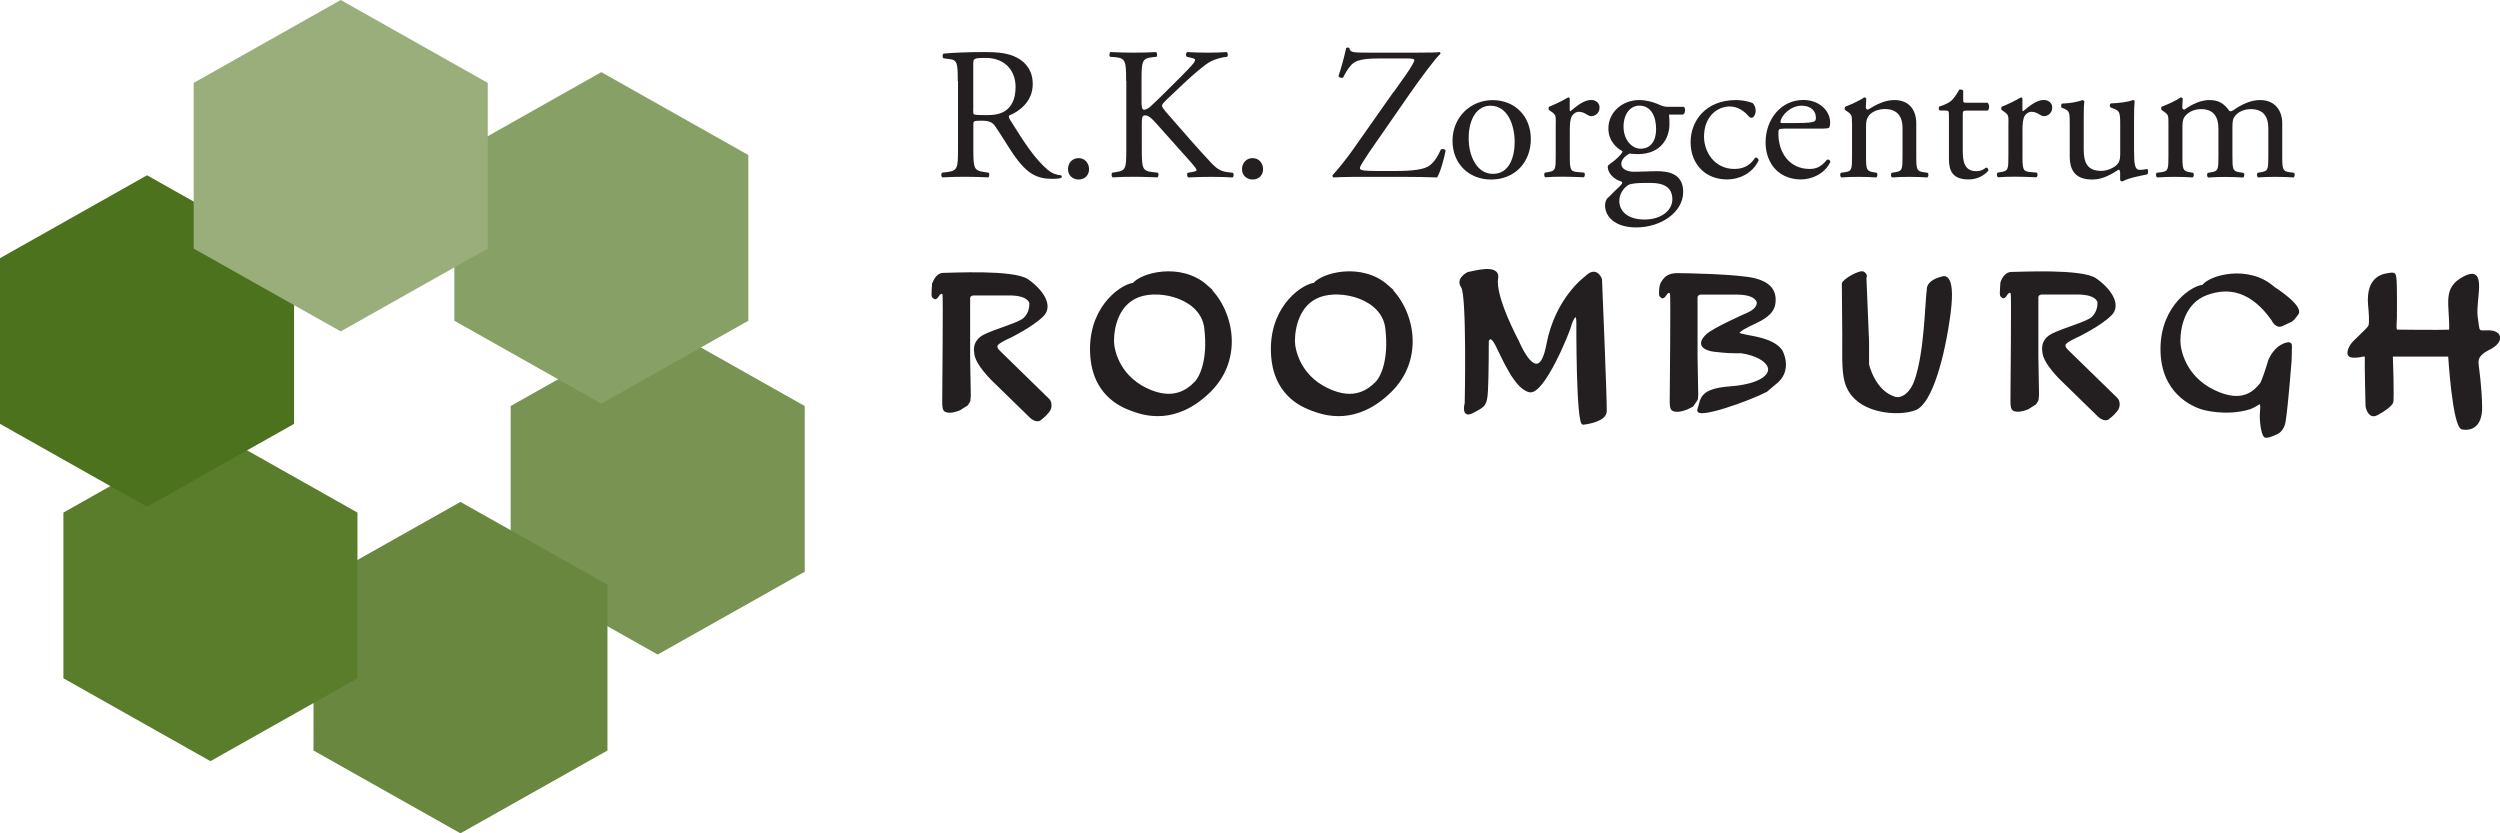 <?xml version="1.0" encoding="UTF-8"?>
<svg id="Laag_2" data-name="Laag 2" xmlns="http://www.w3.org/2000/svg" viewBox="0 0 300.1 100.03">
  <defs>
    <style>
      .cls-1 {
        fill: #69873e;
      }

      .cls-2 {
        fill: #5a7d2c;
      }

      .cls-3 {
        fill: #231f20;
      }

      .cls-4 {
        stroke-width: .71px;
      }

      .cls-4, .cls-5 {
        fill: none;
        stroke: #231f20;
      }

      .cls-6 {
        fill: #99ae7a;
      }

      .cls-5 {
        stroke-width: .21px;
      }

      .cls-7 {
        fill: #4c721d;
      }

      .cls-8 {
        fill: #799352;
      }

      .cls-9 {
        fill: #87a066;
      }
    </style>
  </defs>
  <g id="DESIGN">
    <g>
      <polygon class="cls-8" points="96.6 68.63 78.95 78.57 61.3 68.63 61.3 48.74 78.95 38.79 96.6 48.74 96.6 68.63"/>
      <polygon class="cls-9" points="89.83 38.5 72.18 48.45 54.54 38.5 54.54 18.61 72.18 8.66 89.83 18.61 89.83 38.5"/>
      <polygon class="cls-1" points="72.92 90.09 55.27 100.03 37.63 90.09 37.63 70.19 55.27 60.25 72.92 70.19 72.92 90.09"/>
      <polygon class="cls-2" points="42.91 81.42 25.26 91.37 7.61 81.42 7.61 61.53 25.26 51.58 42.91 61.53 42.91 81.42"/>
      <polygon class="cls-7" points="35.3 50.88 17.65 60.83 0 50.88 0 30.99 17.65 21.04 35.3 30.99 35.3 50.88"/>
      <polygon class="cls-6" points="58.55 29.84 40.9 39.78 23.25 29.84 23.25 9.95 40.9 0 58.55 9.95 58.55 29.84"/>
      <path class="cls-3" d="M240.23,33.94s.32-1.19,1.24-1.19,8.43-.41,10.09.75c1.67,1.16,3.08,3.06,1.8,4.31-1.28,1.25-3.87,2.51-3.87,2.51,0,0-1.65.71-1.65,1.07s.04.4.69,1.03c.56.54,4.46,4.36,5.52,5.38.16.16.21.3.21.3,0,0,.27.61-.18,1.18-.45.56-.94.91-.94.91,0,0-.3.39-.98-.06-.1-.06-.2-.15-.31-.26-.87-.85-4.27-4.16-4.27-4.16,0,0-2.31-2.16-2.31-3.52,0,0-.34-1.32,1.08-2.04,1.43-.72,4.23-1.44,4.83-2.04.61-.59.71-1.31.71-1.8,0,0-.05-1.06-2.51-1.06h-4.33s-.47.03-.47.46v7.12l.08,4.56-.05.54s.05.07-.29.54l-.9.57c-.06.01-1.24.54-1.78.12-.23-.18-.2-.97-.2-1.33,0-.8.12-12.38.03-12.61-.16-.39-.53,0-.53,0,0,0-.34.65-.55.44-.21-.21-.26-.08-.21-.9l.05-.83Z"/>
      <path class="cls-5" d="M240.23,33.94s.32-1.19,1.24-1.19,8.43-.41,10.09.75c1.67,1.16,3.08,3.06,1.8,4.31-1.28,1.25-3.87,2.51-3.87,2.51,0,0-1.65.71-1.65,1.07s.04.4.69,1.03c.56.54,4.46,4.36,5.52,5.38.16.16.21.3.21.3,0,0,.27.61-.18,1.18-.45.56-.94.91-.94.91,0,0-.3.39-.98-.06-.1-.06-.2-.15-.31-.26-.87-.85-4.27-4.16-4.27-4.16,0,0-2.31-2.16-2.31-3.52,0,0-.34-1.32,1.08-2.04,1.43-.72,4.23-1.44,4.83-2.04.61-.59.71-1.31.71-1.8,0,0-.05-1.06-2.51-1.06h-4.33s-.47.03-.47.46v7.12l.08,4.56-.05.54s.05.07-.29.54l-.9.57c-.06.01-1.24.54-1.78.12-.23-.18-.2-.97-.2-1.33,0-.8.12-12.38.03-12.61-.16-.39-.53,0-.53,0,0,0-.34.65-.55.44-.21-.21-.26-.08-.21-.9l.05-.83Z"/>
      <path class="cls-3" d="M112.02,34.05s.32-1.19,1.24-1.19,8.43-.41,10.09.75c1.67,1.16,3.08,3.06,1.8,4.31-1.28,1.25-3.87,2.52-3.87,2.52,0,0-1.65.71-1.65,1.07s.04.4.69,1.03c.56.55,4.46,4.36,5.51,5.38.17.16.21.3.21.3,0,0,.27.61-.18,1.18-.45.57-.94.91-.94.91,0,0-.3.39-.98-.06-.1-.06-.2-.15-.31-.26-.87-.85-4.27-4.16-4.27-4.16,0,0-2.31-2.15-2.31-3.52,0,0-.34-1.31,1.08-2.04,1.43-.72,4.23-1.44,4.83-2.04.61-.59.71-1.32.71-1.81,0,0-.05-1.06-2.51-1.06h-4.33s-.48.03-.48.46v7.12l.08,4.57-.05.54s.05.07-.29.54l-.9.57c-.06.01-1.24.54-1.78.12-.23-.18-.2-.97-.2-1.33,0-.8.12-12.38.03-12.61-.16-.39-.53,0-.53,0,0,0-.34.65-.56.44-.21-.21-.26-.08-.21-.9l.05-.83Z"/>
      <path class="cls-5" d="M112.02,34.05s.32-1.19,1.24-1.19,8.43-.41,10.09.75c1.67,1.16,3.08,3.06,1.8,4.31-1.28,1.25-3.87,2.52-3.87,2.52,0,0-1.65.71-1.65,1.07s.04.4.69,1.03c.56.55,4.46,4.36,5.51,5.38.17.16.21.3.21.3,0,0,.27.61-.18,1.18-.45.57-.94.91-.94.91,0,0-.3.39-.98-.06-.1-.06-.2-.15-.31-.26-.87-.85-4.27-4.16-4.27-4.16,0,0-2.31-2.15-2.31-3.52,0,0-.34-1.31,1.08-2.04,1.43-.72,4.23-1.44,4.83-2.04.61-.59.71-1.32.71-1.81,0,0-.05-1.06-2.51-1.06h-4.33s-.48.03-.48.46v7.12l.08,4.57-.05.54s.05.07-.29.54l-.9.57c-.06.01-1.24.54-1.78.12-.23-.18-.2-.97-.2-1.33,0-.8.12-12.38.03-12.61-.16-.39-.53,0-.53,0,0,0-.34.65-.56.44-.21-.21-.26-.08-.21-.9l.05-.83Z"/>
      <path class="cls-3" d="M209.01,42.3c1.61.23,3.01.9,3.3,1.78.29.88-.87,2.12-4.62,2.4-3.75.29-3.41,1.47-3.83,2.68-.42,1.21,6.18-1.16,8.19-2.22l1-.85c2.17-1.6.81-3.98.81-3.98-1.33-1.97-5.75-1.66-5.09-2.28,1.08-1.01,3.97-1.45,4.24-3.36.25-1.75-.81-2.56-2.35-2.96-1.98-.51-8.43-.62-9.36-.62s-1.41.44-1.53.63c-.12.19-.45.42-.5,1.25-.05.83,0,.7.21.9.21.21.56-.44.56-.44,0,0,.37-.39.53,0,.1.23-.03,11.81-.03,12.61,0,.36-.03,1.16.2,1.33.54.42,1.72-.11,1.78-.12l.65-.33c.34-.47.53-.78.53-.78l.05-.54-.08-4.56v-7.12c0-.44.48-.46.48-.46h4.33c2.46,0,2.51,1.06,2.51,1.06,0,.49-.37.95-1.21,1.32,0,0-4.12,1.8-4.93,2.6-1.65,1.61.9,1.88.9,1.88,1.69.18,1.9.18,3.25.18"/>
      <path class="cls-5" d="M209.01,42.3c1.61.23,3.01.9,3.3,1.78.29.88-.87,2.12-4.62,2.4-3.75.29-3.41,1.47-3.83,2.68-.42,1.21,6.18-1.16,8.19-2.22l1-.85c2.17-1.6.81-3.98.81-3.98-1.33-1.97-5.75-1.66-5.09-2.28,1.08-1.01,3.97-1.45,4.24-3.36.25-1.75-.81-2.56-2.35-2.96-1.98-.51-8.43-.62-9.36-.62s-1.41.44-1.53.63c-.12.19-.45.42-.5,1.25-.05.83,0,.7.21.9.21.21.56-.44.56-.44,0,0,.37-.39.53,0,.1.23-.03,11.81-.03,12.61,0,.36-.03,1.16.2,1.33.54.42,1.72-.11,1.78-.12l.65-.33c.34-.47.53-.78.53-.78l.05-.54-.08-4.56v-7.12c0-.44.48-.46.48-.46h4.33c2.46,0,2.51,1.06,2.51,1.06,0,.49-.37.95-1.21,1.32,0,0-4.12,1.8-4.93,2.6-1.65,1.61.9,1.88.9,1.88,1.69.18,1.9.18,3.25.18"/>
      <path class="cls-3" d="M143.55,46.2c-.76.68-2.58,2.4-6.08.7-3.5-1.7-4.11-4.93-4.11-5.96,0-1.56.5-4.59,3.24-5.6,2.75-1.02,7.85.25,8.31,4,.48,3.94-.6,6.17-1.36,6.85M144.69,34.52c-3.01-2.68-7.66-1.41-8.53-.21-1.08,0-4.97,2.32-4.97,7.59s3.49,6.66,4.83,7.14c1.35.49,4.99,1.7,8.98-2.19,3.99-3.9,2.69-9.65-.32-12.33"/>
      <path class="cls-4" d="M143.56,46.2c-.75.68-2.58,2.4-6.08.7-3.5-1.7-4.11-4.93-4.11-5.96,0-1.56.5-4.59,3.24-5.61,2.74-1.01,7.85.25,8.3,4.01.48,3.94-.6,6.17-1.36,6.85ZM144.7,34.51c-3.01-2.68-7.66-1.41-8.53-.21-1.08,0-4.97,2.32-4.97,7.59,0,5.26,3.49,6.66,4.83,7.14,1.35.49,4.99,1.7,8.98-2.19,3.99-3.89,2.69-9.65-.32-12.33Z"/>
      <path class="cls-3" d="M165.27,46.2c-.76.68-2.58,2.4-6.08.7-3.5-1.7-4.11-4.93-4.11-5.96,0-1.56.5-4.59,3.24-5.6,2.74-1.02,7.85.25,8.31,4,.48,3.94-.6,6.17-1.36,6.85M166.41,34.52c-3.01-2.68-7.66-1.41-8.53-.21-1.08,0-4.97,2.32-4.97,7.59s3.49,6.66,4.84,7.14c1.35.49,4.99,1.7,8.98-2.19,3.99-3.9,2.69-9.65-.32-12.33"/>
      <path class="cls-4" d="M165.28,46.2c-.76.68-2.58,2.4-6.08.7-3.5-1.7-4.11-4.93-4.11-5.96,0-1.56.5-4.59,3.24-5.61,2.74-1.01,7.85.25,8.31,4.01.48,3.94-.6,6.17-1.36,6.85ZM166.41,34.51c-3.01-2.68-7.66-1.41-8.53-.21-1.08,0-4.97,2.32-4.97,7.59s3.49,6.66,4.83,7.14c1.35.49,4.99,1.7,8.98-2.19,3.99-3.89,2.7-9.65-.32-12.33Z"/>
      <path class="cls-3" d="M272.8,38.43c-2.49-3.51-5.18-4.11-7.93-3.1-2.74,1.02-3.24,4.05-3.24,5.61,0,1.03.61,4.26,4.11,5.96,3.5,1.7,4.93.03,5.65-.84.19-.23.89-2.37.96-2.68.04-.17.38-.99,1.08-1.6.42-.37,1.6-.96,1.59-.27-.02,1.62-.05,1.91-.05,1.91-.05.41-.37,4.98-.71,7.19-.11.7-.51,1.22-.95,1.42-.74.33-1.29.53-1.47.35-.29-.29-.54-1.87-.45-2.85.09-.98.03-1.26-.32-1.03-.47.32-.98.52-.98.52-2.97.91-5.8.02-5.8.02-1.08-.36-4.84-1.88-4.84-7.14,0-5.26,3.89-7.59,4.97-7.59.88-1.21,5.52-2.47,8.53.21,0,0,3.53,2.23,2.85,3.17-.74,1.03-.66.75-1.82,1.34-.74.38-1.19-.59-1.19-.59"/>
      <path class="cls-5" d="M272.8,38.43c-2.49-3.51-5.18-4.11-7.93-3.1-2.74,1.02-3.24,4.05-3.24,5.61,0,1.03.61,4.26,4.11,5.96,3.5,1.7,4.93.03,5.65-.84.19-.23.89-2.37.96-2.68.04-.17.38-.99,1.08-1.6.42-.37,1.6-.96,1.59-.27-.02,1.62-.05,1.91-.05,1.91-.05.41-.37,4.98-.71,7.19-.11.7-.51,1.22-.95,1.42-.74.33-1.29.53-1.47.35-.29-.29-.54-1.87-.45-2.85.09-.98.03-1.26-.32-1.03-.47.32-.98.52-.98.52-2.97.91-5.8.02-5.8.02-1.08-.36-4.84-1.88-4.84-7.14,0-5.26,3.89-7.59,4.97-7.59.88-1.21,5.52-2.47,8.53.21,0,0,3.53,2.23,2.85,3.17-.74,1.03-.66.75-1.82,1.34-.74.38-1.19-.59-1.19-.59"/>
      <path class="cls-3" d="M223.94,33.32l.32,7.76v2.68s.72,3.22,3.2,3.97c.8.24,1.9-.44,2.47-2.08,1.2-3.44,1.25-9.51,1.47-10.87,0,0-.18-1.01,1.72-1.48,0,0,1.61-.86.92,4.34-.69,5.21-2.19,10.68-4.09,11.48-1.91.8-7.35.57-8.41-3.28-.41-1.5-.27-3.58-.29-5.57-.03-3.09-.05-5.98-.05-6.22,0-.39,2.11-1.67,2.54-1.32.42.36.21.57.21.57"/>
      <path class="cls-5" d="M223.94,33.32l.32,7.76v2.68s.72,3.22,3.2,3.97c.8.24,1.9-.44,2.47-2.08,1.2-3.44,1.25-9.51,1.47-10.87,0,0-.18-1.01,1.72-1.48,0,0,1.61-.86.92,4.34-.69,5.21-2.19,10.68-4.09,11.48-1.91.8-7.35.57-8.41-3.28-.41-1.5-.27-3.58-.29-5.57-.03-3.09-.05-5.98-.05-6.22,0-.39,2.11-1.67,2.54-1.32.42.36.21.57.21.57Z"/>
      <path class="cls-3" d="M175.93,48.39s-.5,1.81.85,1.09c1.35-.72,1.64-.77,1.73-2.59.1-1.83.1-5.95.1-5.95,0,0,.26-.99,1.02.51.76,1.5,2.25,5.14,3.96,5.53,1.71.4,4.77-7.23,4.91-7.84.14-.6.78-1.99.83-.53,0,0-.05,12.36.71,12.27.76-.09,2.68-.44,2.73-1.5.05-1.07-.57-15.86-.57-15.86,0,0-.55-1.59-1.84-.28,0,0-3.58,2.54-4.63,8.14-1.05,5.6-3.5-.41-3.5-.41,0,0-2.86-5.3-2.5-7.55.29-1.8-3.08-.69-3.5-.67,0,0-1.45.69-.74,1.69.71,1,.44,13.96.44,13.96"/>
      <path class="cls-5" d="M175.93,48.39s-.5,1.81.85,1.09c1.35-.72,1.64-.77,1.73-2.59.1-1.83.1-5.95.1-5.95,0,0,.26-.99,1.02.51.76,1.5,2.25,5.14,3.96,5.53,1.71.4,4.77-7.23,4.91-7.84.14-.6.78-1.99.83-.53,0,0-.05,12.36.71,12.27.76-.09,2.68-.44,2.73-1.5.05-1.07-.57-15.86-.57-15.86,0,0-.55-1.59-1.84-.28,0,0-3.58,2.54-4.63,8.14-1.05,5.6-3.5-.41-3.5-.41,0,0-2.86-5.3-2.5-7.55.29-1.8-3.08-.69-3.5-.67,0,0-1.45.69-.74,1.69.71,1,.44,13.96.44,13.96Z"/>
      <path class="cls-3" d="M285.3,49.76c-.91.48-1.27-.85-1.24-1.16,0-.37-.13-5.03-.08-5.61.05-.6-.5-.09-1.55-.16-.9-.06-.48-.97-.16-1.46.32-.48,1.97-1.86,2.13-2.24.16-.39.05-1.68-.03-2.53-.3-3.56,1.97-3.66,2.56-3.75.58-.09.58.1.65.75.07.7.04,3.81.04,4.55,0,.36-.13,1.52.08,1.52,1.27.01,3.85.05,4.95.03,1.63-.03,1.45-.02,1.45-.02.09-3.22-.92-5.1,1.76-6.44,2.68-1.34,1.17,2.79,1.46,4.81.29,2.02.03,1.68,1.49,1.71,1.46.03,1.76,1.25-.03,2.14-1.78.88-1.31,1.68-1.31,2.22,0,0,.35,2.39.38,4.72.03,2.33-1.2,2.79-2.27,2.62-1.08-.17-1.6-8.76-1.6-8.76h-6.85s.2,5.26.04,5.62c-.16.36-.93.96-1.85,1.44"/>
      <path class="cls-5" d="M285.3,49.76c-.91.48-1.27-.85-1.24-1.16,0-.37-.13-5.03-.08-5.61.05-.6-.5-.09-1.55-.16-.9-.06-.48-.97-.16-1.46.32-.48,1.97-1.86,2.13-2.24.16-.39.05-1.68-.03-2.53-.3-3.56,1.97-3.66,2.56-3.75.58-.09.58.1.65.75.07.7.04,3.81.04,4.55,0,.36-.13,1.52.08,1.52,1.27.01,3.85.05,4.95.03,1.63-.03,1.45-.02,1.45-.02.09-3.22-.92-5.1,1.76-6.44,2.68-1.34,1.17,2.79,1.46,4.81.29,2.02.03,1.68,1.49,1.71,1.46.03,1.76,1.25-.03,2.14-1.78.88-1.31,1.68-1.31,2.22,0,0,.35,2.39.38,4.72.03,2.33-1.2,2.79-2.27,2.62-1.08-.17-1.6-8.76-1.6-8.76h-6.85s.2,5.26.04,5.62c-.16.36-.93.96-1.85,1.44Z"/>
      <g>
        <path class="cls-3" d="M114.97,9.73c0-2.15-.07-2.53-.99-2.64l-.72-.09c-.16-.11-.16-.47.02-.57,1.27-.11,2.82-.18,5.04-.18,1.4,0,2.73.11,3.77.68,1.08.57,1.88,1.58,1.88,3.16,0,2.15-1.69,3.32-2.82,3.77-.11.14,0,.36.11.54,1.81,2.91,3.01,4.72,4.54,6.01.38.34.95.59,1.56.63.11.04.14.23.02.32-.2.07-.57.11-.99.11-1.92,0-3.07-.57-4.68-2.85-.59-.84-1.51-2.4-2.21-3.41-.34-.5-.7-.72-1.6-.72-1.02,0-1.06.02-1.06.5v2.85c0,2.37.05,2.64,1.36,2.82l.47.07c.14.11.09.5-.04.56-1.02-.04-1.79-.07-2.69-.07-.95,0-1.76.02-2.82.07-.14-.07-.18-.41-.04-.56l.56-.07c1.31-.16,1.36-.45,1.36-2.82v-8.11ZM116.82,12.96c0,.41,0,.66.07.75.07.07.41.11,1.56.11.81,0,1.67-.09,2.33-.59.61-.47,1.13-1.26,1.13-2.8,0-1.79-1.11-3.48-3.61-3.48-1.4,0-1.47.09-1.47.72v5.29Z"/>
        <path class="cls-3" d="M128.2,20.31c0-.77.54-1.33,1.27-1.33.77,0,1.26.61,1.26,1.33s-.5,1.24-1.26,1.24c-.66,0-1.27-.47-1.27-1.24Z"/>
        <path class="cls-3" d="M135.18,9.71c0-2.37-.05-2.73-1.36-2.85l-.56-.04c-.14-.09-.09-.5.04-.57,1.11.05,1.83.07,2.85.07.88,0,1.65-.02,2.62-.07.14.07.18.47.05.57l-.43.04c-1.31.14-1.36.47-1.36,2.85v2.6c0,.43.05.86.29.86.2,0,.47-.14.63-.25.32-.27.9-.86,1.15-1.08l2.44-2.42c.43-.41,1.54-1.56,1.76-1.87.11-.16.16-.27.16-.36s-.09-.16-.38-.23l-.61-.14c-.16-.16-.14-.45.05-.57.79.05,1.69.07,2.49.07s1.56-.02,2.24-.07c.16.11.18.43.05.57-.59.04-1.47.27-2.1.63-.63.36-1.9,1.42-3.16,2.62l-2.03,1.92c-.32.32-.52.52-.52.7,0,.16.14.34.43.7,2.15,2.46,3.89,4.5,5.65,6.35.54.54,1.04.84,1.81.93l.61.07c.16.11.11.5-.04.56-.59-.04-1.47-.07-2.53-.07-.93,0-1.72.02-2.76.07-.16-.04-.23-.43-.09-.56l.52-.09c.32-.05.54-.11.54-.23,0-.14-.16-.32-.32-.52-.43-.54-1.02-1.15-1.87-2.12l-1.81-2.03c-1.29-1.45-1.65-1.9-2.19-1.9-.34,0-.38.29-.38,1.08v2.91c0,2.37.05,2.69,1.31,2.82l.61.07c.14.09.09.5-.04.56-1.11-.04-1.88-.07-2.76-.07-.93,0-1.69.02-2.62.07-.14-.07-.18-.41-.05-.56l.45-.07c1.2-.18,1.24-.45,1.24-2.82v-8.13Z"/>
        <path class="cls-3" d="M149.09,20.31c0-.77.54-1.33,1.27-1.33.77,0,1.26.61,1.26,1.33s-.5,1.24-1.26,1.24c-.66,0-1.27-.47-1.27-1.24Z"/>
      </g>
      <path class="cls-3" d="M167.32,11.02c1.17-1.67,1.83-2.53,2.19-3.21.16-.27.27-.45.27-.61,0-.11-.23-.18-.81-.18h-3.37c-1.81,0-2.82.16-3.37.75-.48.52-.81,1.15-1,1.54-.2.09-.47.02-.56-.16.27-.79.65-2.15.93-3.39.09-.07.27-.07.38,0,.07.54.41.56,2.24.56h5.96c1.63,0,2.35-.02,2.6-.07.09.02.14.11.14.2-.61.52-2.53,3.14-3.71,4.83l-3.73,5.38c-.25.36-2.24,3.16-2.24,3.5,0,.23.23.27.63.32.59.05,1.76.05,3.34.05,1.45,0,3.32-.05,4.18-.52.66-.36,1.2-1.2,1.58-2.08.2-.07.5-.05.56.16-.2,1.04-.65,2.64-1.02,3.21-1.24-.04-2.53-.07-4.11-.07h-5.81c-1.2,0-2.01.05-2.53.07-.09-.04-.11-.16-.11-.27.47-.45,1.76-2.06,2.46-3.07l4.88-6.94Z"/>
      <g>
        <path class="cls-3" d="M183.76,16.69c0,2.82-1.94,4.86-4.77,4.86-2.6,0-4.63-1.83-4.63-4.65s2.15-4.88,4.81-4.88,4.59,1.9,4.59,4.68ZM178.9,12.69c-1.49,0-2.6,1.42-2.6,3.91,0,2.06.93,4.27,2.92,4.27s2.6-2.08,2.6-3.82c0-1.92-.77-4.36-2.92-4.36Z"/>
        <path class="cls-3" d="M186.76,14.75c0-.88,0-.99-.61-1.4l-.2-.14c-.09-.09-.09-.34.02-.41.52-.18,1.72-.77,2.28-1.11.11.02.18.07.18.16v1.31c0,.11.02.18.07.2.79-.66,1.65-1.36,2.49-1.36.57,0,1.02.36,1.02.9,0,.75-.61,1.04-.97,1.04-.23,0-.34-.07-.5-.16-.34-.23-.68-.36-1-.36-.36,0-.63.2-.81.45-.23.32-.29.97-.29,1.74v3.07c0,1.63.05,1.9.9,1.97l.81.07c.16.11.11.5-.05.56-1.06-.04-1.72-.07-2.51-.07s-1.49.02-2.08.07c-.16-.07-.2-.45-.05-.56l.43-.07c.84-.14.86-.34.86-1.97v-3.95Z"/>
        <path class="cls-3" d="M202.12,12.83c.25.11.2.88-.14.93h-1.63c.05.38.05.77.05,1.15,0,1.56-.93,3.59-3.8,3.59-.41,0-.72-.04-.99-.07-.27.16-.99.59-.99,1.24,0,.52.52.95,1.58.95.77,0,1.69-.07,2.69-.07,1.27,0,3.16.23,3.16,2.48,0,2.46-2.69,4.27-5.63,4.27-2.78,0-3.75-1.49-3.75-2.62,0-.36.09-.66.25-.84.38-.41,1.02-.99,1.54-1.51.2-.2.38-.41.18-.54-.88-.23-1.65-.99-1.65-1.79,0-.11.09-.2.34-.38.38-.25.81-.63,1.2-1.04.11-.14.23-.32.23-.43-.77-.41-1.69-1.29-1.69-2.73,0-1.94,1.67-3.41,3.68-3.41.86,0,1.65.23,2.17.45.72.32.88.36,1.38.36h1.83ZM197.4,21.96c-.72,0-1.63.05-1.94.25-.54.34-1.08,1.04-1.08,1.9,0,1.22.97,2.24,3.03,2.24s3.34-1.13,3.34-2.42c0-1.38-.95-1.97-2.57-1.97h-.77ZM198.8,15.5c0-1.54-.63-2.82-2.01-2.82-1.08,0-1.9.99-1.9,2.53s.97,2.64,2.06,2.64c1.22,0,1.85-.97,1.85-2.35Z"/>
        <path class="cls-3" d="M210.41,12.4c.18.16.34.52.34.9,0,.41-.23.84-.5.84-.11,0-.23-.05-.32-.16-.5-.61-1.33-1.2-2.26-1.2-1.58,0-3.12,1.24-3.12,3.64,0,1.76,1.22,3.86,3.64,3.86,1.31,0,1.99-.59,2.51-1.36.18-.04.38.11.41.32-.77,1.67-2.46,2.3-3.77,2.3-1.2,0-2.3-.38-3.09-1.15-.79-.77-1.31-1.88-1.31-3.34,0-2.44,1.72-5.04,5.47-5.04.52,0,1.4.11,2.01.38Z"/>
        <path class="cls-3" d="M214.09,15.45c-.59,0-.61.05-.61.61,0,2.28,1.33,4.22,3.75,4.22.75,0,1.38-.23,2.08-1.11.23-.07.38.07.41.27-.75,1.54-2.37,2.1-3.55,2.1-1.47,0-2.62-.63-3.28-1.49-.68-.88-.95-1.94-.95-2.94,0-2.78,1.83-5.11,4.54-5.11,1.94,0,3.21,1.33,3.21,2.69,0,.32-.05.5-.09.59-.07.14-.38.16-1.33.16h-4.18ZM215.49,14.77c1.67,0,2.17-.09,2.35-.23.07-.05.14-.14.14-.43,0-.63-.43-1.42-1.74-1.42s-2.49,1.22-2.51,1.97c0,.04,0,.11.16.11h1.6Z"/>
        <path class="cls-3" d="M222.31,14.75c0-.88,0-.99-.61-1.4l-.2-.14c-.09-.09-.09-.34.02-.41.52-.18,1.81-.77,2.26-1.11.09,0,.2.05.25.16-.05.52-.05.86-.05,1.06,0,.14.09.25.25.25.95-.59,2.01-1.15,3.16-1.15,1.88,0,2.64,1.29,2.64,2.8v3.89c0,1.63.05,1.85.86,1.97l.5.07c.16.11.11.5-.04.56-.68-.04-1.33-.07-2.12-.07s-1.49.02-2.1.07c-.16-.07-.2-.45-.04-.56l.43-.07c.84-.14.86-.34.86-1.97v-3.37c0-1.29-.59-2.24-2.12-2.24-.86,0-1.6.36-1.92.79-.29.38-.34.7-.34,1.36v3.46c0,1.63.05,1.83.86,1.97l.41.07c.16.11.11.5-.05.56-.61-.04-1.27-.07-2.06-.07s-1.49.02-2.12.07c-.16-.07-.2-.45-.05-.56l.47-.07c.84-.11.86-.34.86-1.97v-3.95Z"/>
        <path class="cls-3" d="M236.02,13.28c-.38,0-.41.07-.41.54v4.22c0,1.31.16,2.51,1.65,2.51.23,0,.43-.05.61-.11.2-.07.5-.32.57-.32.18,0,.27.25.23.38-.41.47-1.22,1.04-2.37,1.04-1.94,0-2.35-1.08-2.35-2.44v-5.17c0-.61-.02-.66-.47-.66h-.63c-.14-.09-.16-.34-.07-.47.65-.2,1.22-.5,1.45-.7.29-.27.72-.88.95-1.33.11-.04.38-.04.48.11v1.02c0,.41.02.43.41.43h2.51c.27.2.23.81.02.95h-2.55Z"/>
      </g>
      <path class="cls-3" d="M241.1,14.75c0-.88,0-.99-.61-1.4l-.2-.14c-.09-.09-.09-.34.02-.41.52-.18,1.72-.77,2.28-1.11.11.02.18.07.18.16v1.31c0,.11.02.18.07.2.79-.66,1.65-1.36,2.49-1.36.57,0,1.02.36,1.02.9,0,.75-.61,1.04-.97,1.04-.23,0-.34-.07-.5-.16-.34-.23-.68-.36-1-.36-.36,0-.63.2-.81.45-.23.32-.29.97-.29,1.74v3.07c0,1.63.05,1.9.9,1.97l.81.07c.16.11.11.5-.05.56-1.06-.04-1.72-.07-2.51-.07s-1.49.02-2.08.07c-.16-.07-.2-.45-.05-.56l.43-.07c.84-.14.86-.34.86-1.97v-3.95Z"/>
      <g>
        <path class="cls-3" d="M250.13,17.91c0,1.56.38,2.6,2.1,2.6.61,0,1.33-.25,1.83-.68.29-.27.45-.61.45-1.31v-3.71c0-1.47-.16-1.51-.84-1.79l-.29-.11c-.16-.09-.16-.41.02-.5.9-.02,2.15-.18,2.64-.41.11.02.18.07.2.16-.05.43-.07,1.13-.07,1.97v3.8c0,1.79.07,2.46.7,2.46.27,0,.57-.04.88-.11.14.11.16.57-.02.66-.88.18-2.19.41-2.96.84-.11,0-.23-.07-.27-.16v-.93c0-.2-.07-.32-.2-.32-.68.43-1.78,1.18-3.12,1.18-1.99,0-2.73-.99-2.73-2.82v-3.77c0-1.42,0-1.63-.68-1.92l-.27-.11c-.14-.11-.11-.43.05-.5,1.04-.02,1.92-.23,2.42-.41.14.02.2.07.23.16-.05.38-.07.86-.07,1.97v3.77Z"/>
        <path class="cls-3" d="M272.29,15.43c0-1.54-.68-2.33-2.1-2.33-.86,0-1.56.38-1.87.79-.27.34-.34.57-.34,1.36v3.46c0,1.63.04,1.85.86,1.97l.47.07c.16.11.11.5-.05.56-.68-.04-1.33-.07-2.12-.07s-1.42.02-2.06.07c-.16-.07-.2-.45-.05-.56l.41-.07c.84-.14.86-.34.86-1.97v-3.28c0-1.51-.68-2.33-2.08-2.33-.93,0-1.56.41-1.9.81-.23.27-.34.56-.34,1.29v3.5c0,1.63.05,1.83.86,1.97l.41.07c.16.11.11.5-.05.56-.61-.04-1.27-.07-2.06-.07s-1.49.02-2.19.07c-.16-.07-.2-.45-.05-.56l.54-.07c.84-.11.86-.34.86-1.97v-3.95c0-.88,0-.99-.61-1.4l-.2-.14c-.09-.09-.09-.34.02-.41.52-.18,1.81-.77,2.26-1.11.09,0,.2.05.25.16-.05.52-.05.86-.05,1.06,0,.14.09.25.25.25.86-.61,1.92-1.15,3.01-1.15s1.76.41,2.4,1.33c.2.05.36-.04.57-.18.9-.63,2.01-1.15,3.07-1.15,1.81,0,2.69,1.24,2.69,2.8v3.89c0,1.63.05,1.85.86,1.97l.54.07c.16.11.11.5-.04.56-.75-.04-1.4-.07-2.19-.07s-1.42.02-2.06.07c-.16-.07-.2-.45-.05-.56l.41-.07c.84-.14.86-.34.86-1.97v-3.28Z"/>
      </g>
    </g>
  </g>
</svg>